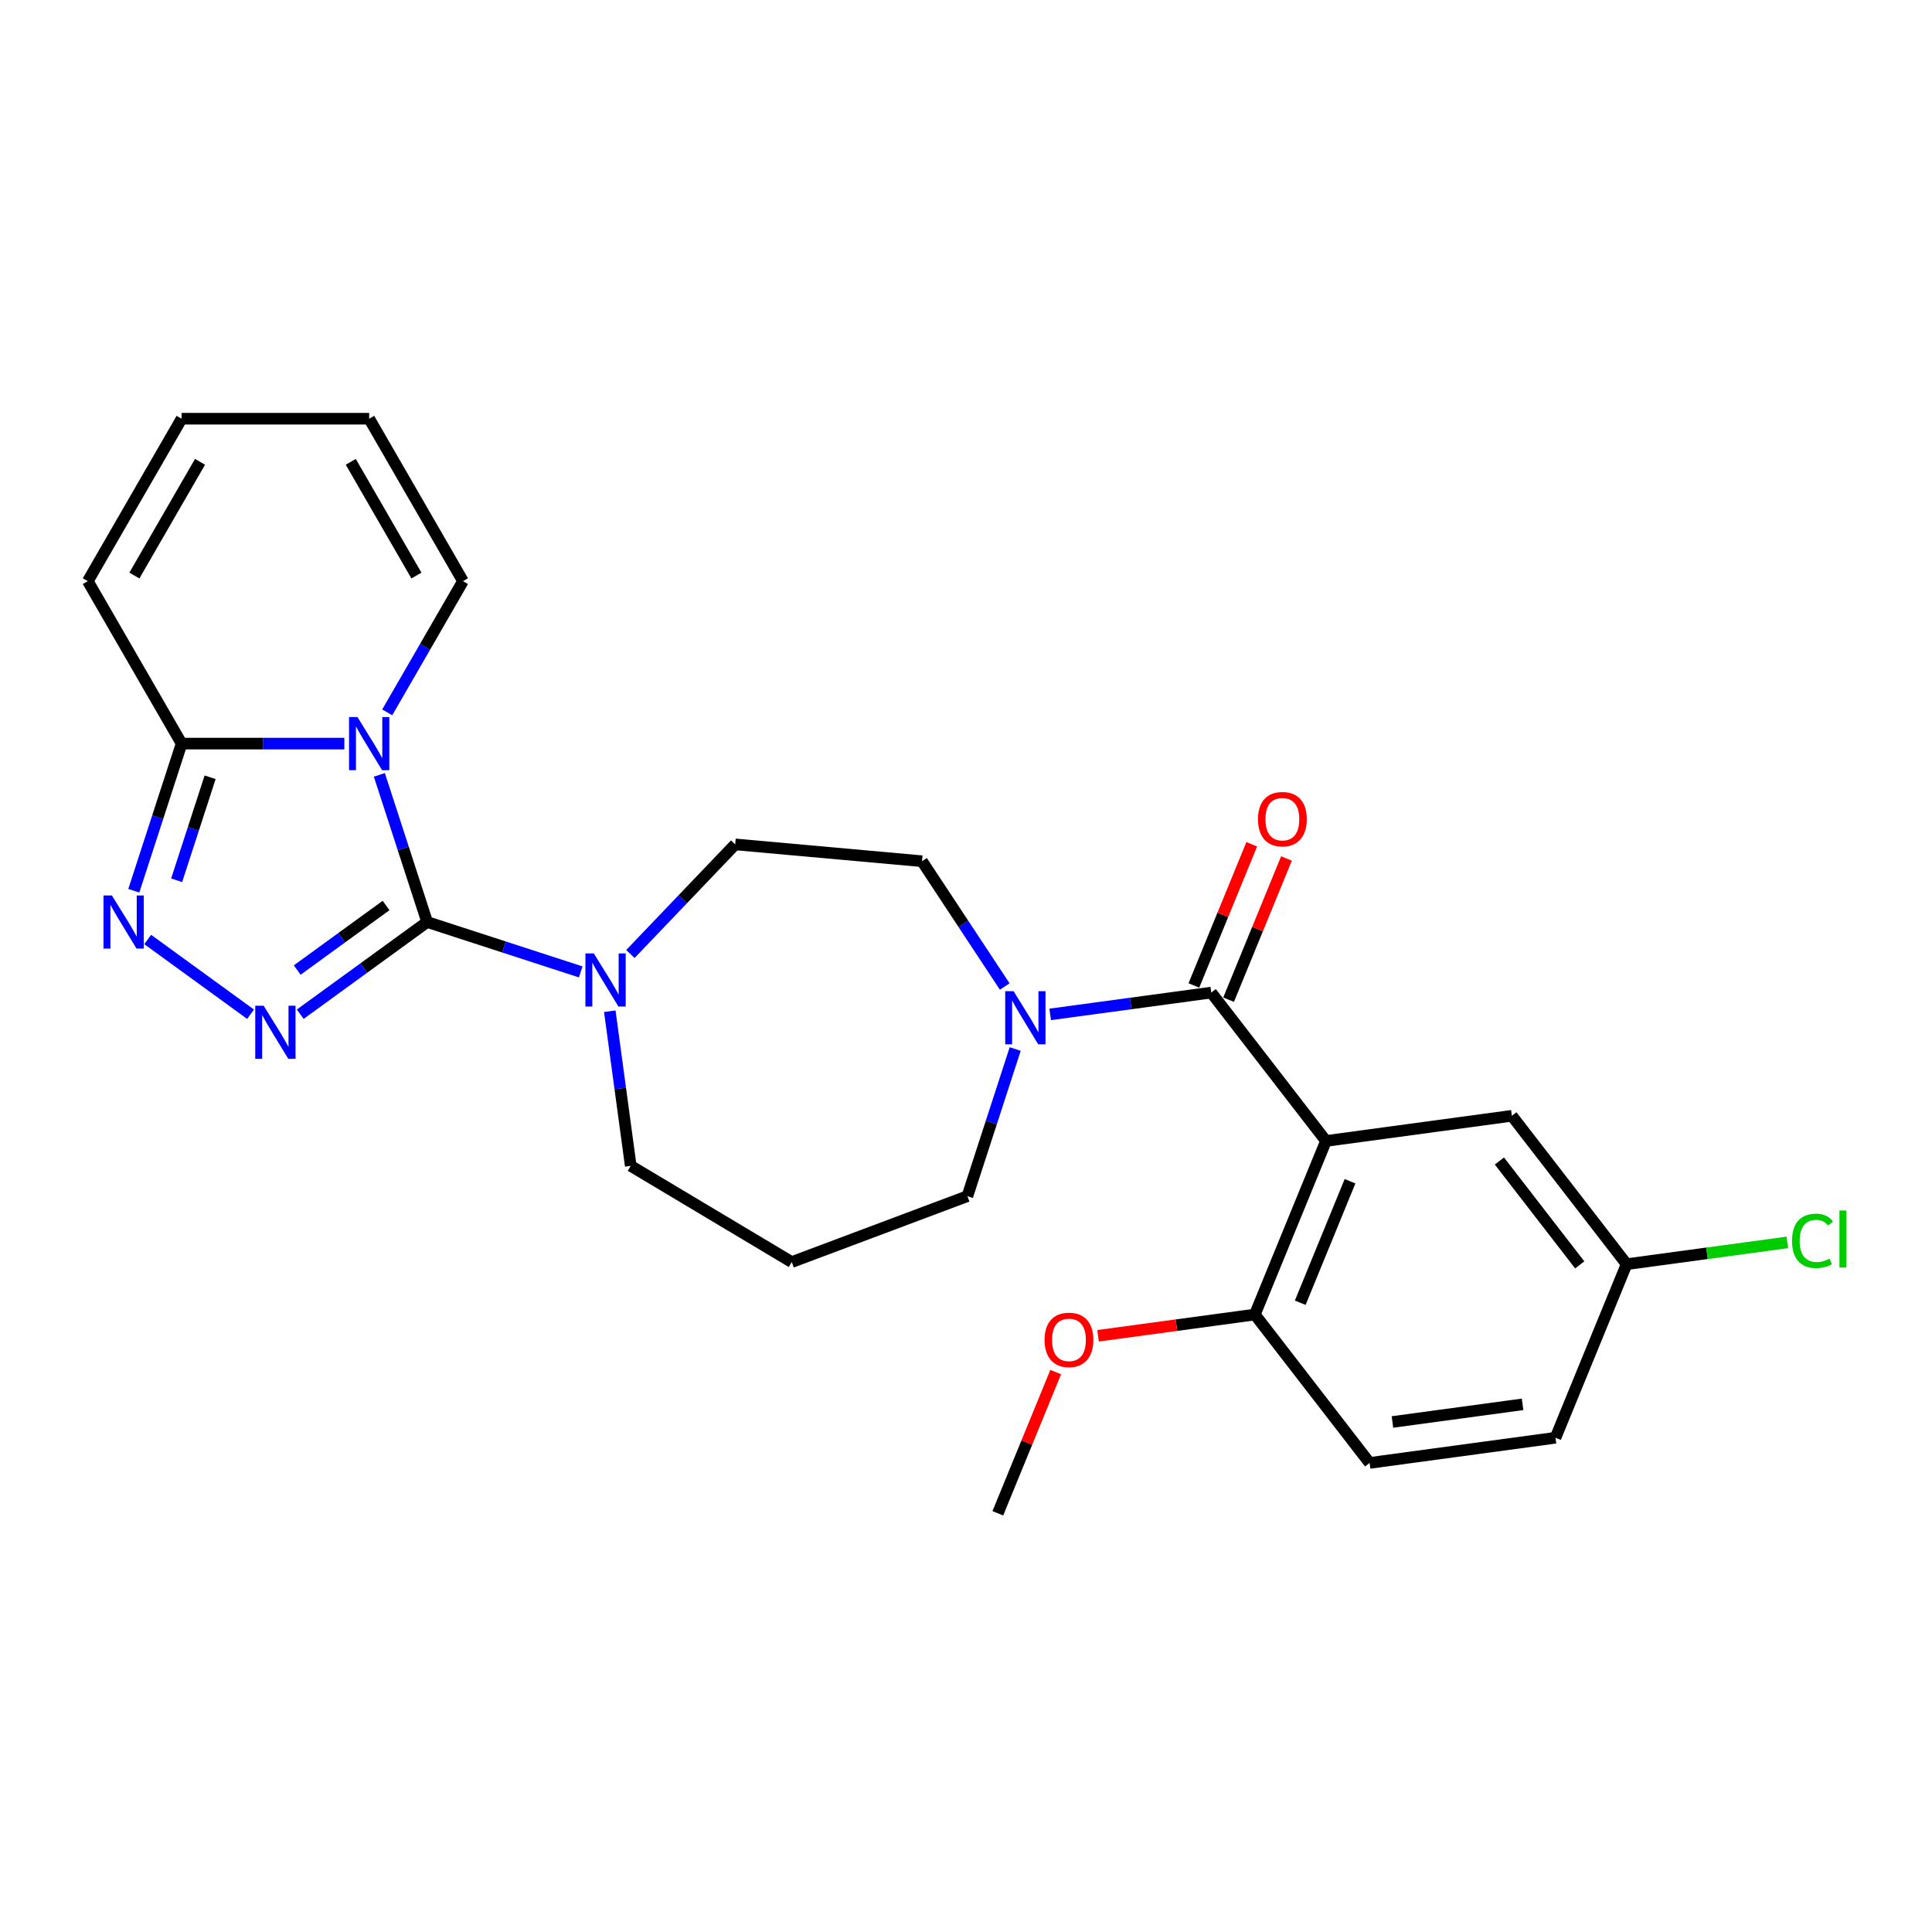 <?xml version='1.0' encoding='iso-8859-1'?>
<svg version='1.1' baseProfile='full'
              xmlns='http://www.w3.org/2000/svg'
                      xmlns:rdkit='http://www.rdkit.org/xml'
                      xmlns:xlink='http://www.w3.org/1999/xlink'
                  xml:space='preserve'
width='1000px' height='1000px' viewBox='0 0 1000 1000'>
<!-- END OF HEADER -->
<rect style='opacity:1.0;fill:#FFFFFF;stroke:none' width='1000' height='1000' x='0' y='0'> </rect>
<path class='bond-0' d='M 221.096,477.232 L 208.722,439.149' style='fill:none;fill-rule:evenodd;stroke:#000000;stroke-width:6px;stroke-linecap:butt;stroke-linejoin:miter;stroke-opacity:1' />
<path class='bond-0' d='M 208.722,439.149 L 196.349,401.067' style='fill:none;fill-rule:evenodd;stroke:#0000FF;stroke-width:6px;stroke-linecap:butt;stroke-linejoin:miter;stroke-opacity:1' />
<path class='bond-1' d='M 221.096,477.232 L 188.249,501.096' style='fill:none;fill-rule:evenodd;stroke:#000000;stroke-width:6px;stroke-linecap:butt;stroke-linejoin:miter;stroke-opacity:1' />
<path class='bond-1' d='M 188.249,501.096 L 155.402,524.961' style='fill:none;fill-rule:evenodd;stroke:#0000FF;stroke-width:6px;stroke-linecap:butt;stroke-linejoin:miter;stroke-opacity:1' />
<path class='bond-1' d='M 199.828,468.681 L 176.835,485.387' style='fill:none;fill-rule:evenodd;stroke:#000000;stroke-width:6px;stroke-linecap:butt;stroke-linejoin:miter;stroke-opacity:1' />
<path class='bond-1' d='M 176.835,485.387 L 153.842,502.092' style='fill:none;fill-rule:evenodd;stroke:#0000FF;stroke-width:6px;stroke-linecap:butt;stroke-linejoin:miter;stroke-opacity:1' />
<path class='bond-6' d='M 221.096,477.232 L 260.839,490.145' style='fill:none;fill-rule:evenodd;stroke:#000000;stroke-width:6px;stroke-linecap:butt;stroke-linejoin:miter;stroke-opacity:1' />
<path class='bond-6' d='M 260.839,490.145 L 300.581,503.058' style='fill:none;fill-rule:evenodd;stroke:#0000FF;stroke-width:6px;stroke-linecap:butt;stroke-linejoin:miter;stroke-opacity:1' />
<path class='bond-5' d='M 178.238,384.891 L 136.119,384.891' style='fill:none;fill-rule:evenodd;stroke:#0000FF;stroke-width:6px;stroke-linecap:butt;stroke-linejoin:miter;stroke-opacity:1' />
<path class='bond-5' d='M 136.119,384.891 L 94.001,384.891' style='fill:none;fill-rule:evenodd;stroke:#000000;stroke-width:6px;stroke-linecap:butt;stroke-linejoin:miter;stroke-opacity:1' />
<path class='bond-8' d='M 200.432,368.716 L 220.036,334.761' style='fill:none;fill-rule:evenodd;stroke:#0000FF;stroke-width:6px;stroke-linecap:butt;stroke-linejoin:miter;stroke-opacity:1' />
<path class='bond-8' d='M 220.036,334.761 L 239.639,300.807' style='fill:none;fill-rule:evenodd;stroke:#000000;stroke-width:6px;stroke-linecap:butt;stroke-linejoin:miter;stroke-opacity:1' />
<path class='bond-4' d='M 129.692,524.961 L 76.455,486.283' style='fill:none;fill-rule:evenodd;stroke:#0000FF;stroke-width:6px;stroke-linecap:butt;stroke-linejoin:miter;stroke-opacity:1' />
<path class='bond-2' d='M 686.33,590.565 L 626.936,513.758' style='fill:none;fill-rule:evenodd;stroke:#000000;stroke-width:6px;stroke-linecap:butt;stroke-linejoin:miter;stroke-opacity:1' />
<path class='bond-9' d='M 686.33,590.565 L 649.51,680.405' style='fill:none;fill-rule:evenodd;stroke:#000000;stroke-width:6px;stroke-linecap:butt;stroke-linejoin:miter;stroke-opacity:1' />
<path class='bond-9' d='M 698.775,611.405 L 673.001,674.293' style='fill:none;fill-rule:evenodd;stroke:#000000;stroke-width:6px;stroke-linecap:butt;stroke-linejoin:miter;stroke-opacity:1' />
<path class='bond-10' d='M 686.33,590.565 L 782.543,577.532' style='fill:none;fill-rule:evenodd;stroke:#000000;stroke-width:6px;stroke-linecap:butt;stroke-linejoin:miter;stroke-opacity:1' />
<path class='bond-3' d='M 626.936,513.758 L 585.257,519.404' style='fill:none;fill-rule:evenodd;stroke:#000000;stroke-width:6px;stroke-linecap:butt;stroke-linejoin:miter;stroke-opacity:1' />
<path class='bond-3' d='M 585.257,519.404 L 543.578,525.049' style='fill:none;fill-rule:evenodd;stroke:#0000FF;stroke-width:6px;stroke-linecap:butt;stroke-linejoin:miter;stroke-opacity:1' />
<path class='bond-11' d='M 635.92,517.44 L 650.896,480.899' style='fill:none;fill-rule:evenodd;stroke:#000000;stroke-width:6px;stroke-linecap:butt;stroke-linejoin:miter;stroke-opacity:1' />
<path class='bond-11' d='M 650.896,480.899 L 665.872,444.358' style='fill:none;fill-rule:evenodd;stroke:#FF0000;stroke-width:6px;stroke-linecap:butt;stroke-linejoin:miter;stroke-opacity:1' />
<path class='bond-11' d='M 617.952,510.076 L 632.928,473.535' style='fill:none;fill-rule:evenodd;stroke:#000000;stroke-width:6px;stroke-linecap:butt;stroke-linejoin:miter;stroke-opacity:1' />
<path class='bond-11' d='M 632.928,473.535 L 647.904,436.994' style='fill:none;fill-rule:evenodd;stroke:#FF0000;stroke-width:6px;stroke-linecap:butt;stroke-linejoin:miter;stroke-opacity:1' />
<path class='bond-26' d='M 69.253,461.056 L 81.627,422.974' style='fill:none;fill-rule:evenodd;stroke:#0000FF;stroke-width:6px;stroke-linecap:butt;stroke-linejoin:miter;stroke-opacity:1' />
<path class='bond-26' d='M 81.627,422.974 L 94.001,384.891' style='fill:none;fill-rule:evenodd;stroke:#000000;stroke-width:6px;stroke-linecap:butt;stroke-linejoin:miter;stroke-opacity:1' />
<path class='bond-26' d='M 91.433,455.632 L 100.095,428.974' style='fill:none;fill-rule:evenodd;stroke:#0000FF;stroke-width:6px;stroke-linecap:butt;stroke-linejoin:miter;stroke-opacity:1' />
<path class='bond-26' d='M 100.095,428.974 L 108.757,402.317' style='fill:none;fill-rule:evenodd;stroke:#000000;stroke-width:6px;stroke-linecap:butt;stroke-linejoin:miter;stroke-opacity:1' />
<path class='bond-12' d='M 94.001,384.891 L 45.455,300.807' style='fill:none;fill-rule:evenodd;stroke:#000000;stroke-width:6px;stroke-linecap:butt;stroke-linejoin:miter;stroke-opacity:1' />
<path class='bond-13' d='M 326.291,493.789 L 353.412,465.423' style='fill:none;fill-rule:evenodd;stroke:#0000FF;stroke-width:6px;stroke-linecap:butt;stroke-linejoin:miter;stroke-opacity:1' />
<path class='bond-13' d='M 353.412,465.423 L 380.533,437.057' style='fill:none;fill-rule:evenodd;stroke:#000000;stroke-width:6px;stroke-linecap:butt;stroke-linejoin:miter;stroke-opacity:1' />
<path class='bond-20' d='M 315.628,523.41 L 321.048,563.429' style='fill:none;fill-rule:evenodd;stroke:#0000FF;stroke-width:6px;stroke-linecap:butt;stroke-linejoin:miter;stroke-opacity:1' />
<path class='bond-20' d='M 321.048,563.429 L 326.469,603.448' style='fill:none;fill-rule:evenodd;stroke:#000000;stroke-width:6px;stroke-linecap:butt;stroke-linejoin:miter;stroke-opacity:1' />
<path class='bond-7' d='M 520.045,510.615 L 498.64,478.188' style='fill:none;fill-rule:evenodd;stroke:#0000FF;stroke-width:6px;stroke-linecap:butt;stroke-linejoin:miter;stroke-opacity:1' />
<path class='bond-7' d='M 498.64,478.188 L 477.235,445.76' style='fill:none;fill-rule:evenodd;stroke:#000000;stroke-width:6px;stroke-linecap:butt;stroke-linejoin:miter;stroke-opacity:1' />
<path class='bond-27' d='M 525.467,542.966 L 513.093,581.049' style='fill:none;fill-rule:evenodd;stroke:#0000FF;stroke-width:6px;stroke-linecap:butt;stroke-linejoin:miter;stroke-opacity:1' />
<path class='bond-27' d='M 513.093,581.049 L 500.719,619.131' style='fill:none;fill-rule:evenodd;stroke:#000000;stroke-width:6px;stroke-linecap:butt;stroke-linejoin:miter;stroke-opacity:1' />
<path class='bond-15' d='M 239.639,300.807 L 191.093,216.722' style='fill:none;fill-rule:evenodd;stroke:#000000;stroke-width:6px;stroke-linecap:butt;stroke-linejoin:miter;stroke-opacity:1' />
<path class='bond-15' d='M 215.54,297.903 L 181.558,239.044' style='fill:none;fill-rule:evenodd;stroke:#000000;stroke-width:6px;stroke-linecap:butt;stroke-linejoin:miter;stroke-opacity:1' />
<path class='bond-17' d='M 649.51,680.405 L 708.904,757.211' style='fill:none;fill-rule:evenodd;stroke:#000000;stroke-width:6px;stroke-linecap:butt;stroke-linejoin:miter;stroke-opacity:1' />
<path class='bond-24' d='M 649.51,680.405 L 608.928,685.902' style='fill:none;fill-rule:evenodd;stroke:#000000;stroke-width:6px;stroke-linecap:butt;stroke-linejoin:miter;stroke-opacity:1' />
<path class='bond-24' d='M 608.928,685.902 L 568.346,691.399' style='fill:none;fill-rule:evenodd;stroke:#FF0000;stroke-width:6px;stroke-linecap:butt;stroke-linejoin:miter;stroke-opacity:1' />
<path class='bond-18' d='M 782.543,577.532 L 841.937,654.339' style='fill:none;fill-rule:evenodd;stroke:#000000;stroke-width:6px;stroke-linecap:butt;stroke-linejoin:miter;stroke-opacity:1' />
<path class='bond-18' d='M 776.091,600.931 L 817.667,654.696' style='fill:none;fill-rule:evenodd;stroke:#000000;stroke-width:6px;stroke-linecap:butt;stroke-linejoin:miter;stroke-opacity:1' />
<path class='bond-28' d='M 45.455,300.807 L 94.001,216.722' style='fill:none;fill-rule:evenodd;stroke:#000000;stroke-width:6px;stroke-linecap:butt;stroke-linejoin:miter;stroke-opacity:1' />
<path class='bond-28' d='M 69.553,297.903 L 103.536,239.044' style='fill:none;fill-rule:evenodd;stroke:#000000;stroke-width:6px;stroke-linecap:butt;stroke-linejoin:miter;stroke-opacity:1' />
<path class='bond-14' d='M 380.533,437.057 L 477.235,445.76' style='fill:none;fill-rule:evenodd;stroke:#000000;stroke-width:6px;stroke-linecap:butt;stroke-linejoin:miter;stroke-opacity:1' />
<path class='bond-16' d='M 191.093,216.722 L 94.001,216.722' style='fill:none;fill-rule:evenodd;stroke:#000000;stroke-width:6px;stroke-linecap:butt;stroke-linejoin:miter;stroke-opacity:1' />
<path class='bond-29' d='M 708.904,757.211 L 805.117,744.178' style='fill:none;fill-rule:evenodd;stroke:#000000;stroke-width:6px;stroke-linecap:butt;stroke-linejoin:miter;stroke-opacity:1' />
<path class='bond-29' d='M 720.729,736.014 L 788.079,726.891' style='fill:none;fill-rule:evenodd;stroke:#000000;stroke-width:6px;stroke-linecap:butt;stroke-linejoin:miter;stroke-opacity:1' />
<path class='bond-22' d='M 841.937,654.339 L 805.117,744.178' style='fill:none;fill-rule:evenodd;stroke:#000000;stroke-width:6px;stroke-linecap:butt;stroke-linejoin:miter;stroke-opacity:1' />
<path class='bond-23' d='M 841.937,654.339 L 883.529,648.705' style='fill:none;fill-rule:evenodd;stroke:#000000;stroke-width:6px;stroke-linecap:butt;stroke-linejoin:miter;stroke-opacity:1' />
<path class='bond-23' d='M 883.529,648.705 L 925.121,643.071' style='fill:none;fill-rule:evenodd;stroke:#00CC00;stroke-width:6px;stroke-linecap:butt;stroke-linejoin:miter;stroke-opacity:1' />
<path class='bond-19' d='M 409.818,653.247 L 326.469,603.448' style='fill:none;fill-rule:evenodd;stroke:#000000;stroke-width:6px;stroke-linecap:butt;stroke-linejoin:miter;stroke-opacity:1' />
<path class='bond-21' d='M 409.818,653.247 L 500.719,619.131' style='fill:none;fill-rule:evenodd;stroke:#000000;stroke-width:6px;stroke-linecap:butt;stroke-linejoin:miter;stroke-opacity:1' />
<path class='bond-25' d='M 546.428,710.196 L 531.452,746.737' style='fill:none;fill-rule:evenodd;stroke:#FF0000;stroke-width:6px;stroke-linecap:butt;stroke-linejoin:miter;stroke-opacity:1' />
<path class='bond-25' d='M 531.452,746.737 L 516.477,783.278' style='fill:none;fill-rule:evenodd;stroke:#000000;stroke-width:6px;stroke-linecap:butt;stroke-linejoin:miter;stroke-opacity:1' />
<path  class='atom-1' d='M 185.015 371.143
L 194.025 385.707
Q 194.918 387.144, 196.355 389.746
Q 197.792 392.348, 197.87 392.503
L 197.87 371.143
L 201.521 371.143
L 201.521 398.64
L 197.754 398.64
L 188.083 382.716
Q 186.957 380.852, 185.753 378.716
Q 184.588 376.58, 184.238 375.92
L 184.238 398.64
L 180.665 398.64
L 180.665 371.143
L 185.015 371.143
' fill='#0000FF'/>
<path  class='atom-2' d='M 136.469 520.553
L 145.479 535.117
Q 146.372 536.553, 147.809 539.156
Q 149.246 541.758, 149.324 541.913
L 149.324 520.553
L 152.975 520.553
L 152.975 548.049
L 149.207 548.049
L 139.537 532.126
Q 138.411 530.262, 137.207 528.126
Q 136.042 525.99, 135.692 525.33
L 135.692 548.049
L 132.119 548.049
L 132.119 520.553
L 136.469 520.553
' fill='#0000FF'/>
<path  class='atom-5' d='M 57.919 463.483
L 66.93 478.047
Q 67.823 479.484, 69.26 482.086
Q 70.697 484.688, 70.775 484.844
L 70.775 463.483
L 74.425 463.483
L 74.425 490.98
L 70.658 490.98
L 60.988 475.057
Q 59.861 473.192, 58.657 471.056
Q 57.492 468.92, 57.143 468.26
L 57.143 490.98
L 53.57 490.98
L 53.57 463.483
L 57.919 463.483
' fill='#0000FF'/>
<path  class='atom-7' d='M 307.358 493.486
L 316.369 508.05
Q 317.262 509.487, 318.699 512.089
Q 320.136 514.691, 320.213 514.847
L 320.213 493.486
L 323.864 493.486
L 323.864 520.983
L 320.097 520.983
L 310.427 505.06
Q 309.3 503.196, 308.096 501.06
Q 306.931 498.924, 306.582 498.263
L 306.582 520.983
L 303.009 520.983
L 303.009 493.486
L 307.358 493.486
' fill='#0000FF'/>
<path  class='atom-8' d='M 524.645 513.043
L 533.655 527.606
Q 534.548 529.043, 535.985 531.645
Q 537.422 534.247, 537.5 534.403
L 537.5 513.043
L 541.15 513.043
L 541.15 540.539
L 537.383 540.539
L 527.713 524.616
Q 526.586 522.752, 525.382 520.616
Q 524.217 518.48, 523.868 517.819
L 523.868 540.539
L 520.295 540.539
L 520.295 513.043
L 524.645 513.043
' fill='#0000FF'/>
<path  class='atom-12' d='M 651.134 423.996
Q 651.134 417.393, 654.396 413.704
Q 657.659 410.014, 663.756 410.014
Q 669.853 410.014, 673.116 413.704
Q 676.378 417.393, 676.378 423.996
Q 676.378 430.675, 673.077 434.482
Q 669.776 438.249, 663.756 438.249
Q 657.697 438.249, 654.396 434.482
Q 651.134 430.714, 651.134 423.996
M 663.756 435.142
Q 667.95 435.142, 670.203 432.345
Q 672.494 429.51, 672.494 423.996
Q 672.494 418.597, 670.203 415.879
Q 667.95 413.121, 663.756 413.121
Q 659.562 413.121, 657.27 415.84
Q 655.018 418.558, 655.018 423.996
Q 655.018 429.549, 657.27 432.345
Q 659.562 435.142, 663.756 435.142
' fill='#FF0000'/>
<path  class='atom-24' d='M 927.548 642.257
Q 927.548 635.422, 930.733 631.849
Q 933.956 628.237, 940.054 628.237
Q 945.724 628.237, 948.753 632.237
L 946.19 634.334
Q 943.976 631.422, 940.054 631.422
Q 935.898 631.422, 933.684 634.218
Q 931.51 636.975, 931.51 642.257
Q 931.51 647.694, 933.762 650.49
Q 936.054 653.287, 940.481 653.287
Q 943.51 653.287, 947.044 651.461
L 948.132 654.374
Q 946.695 655.306, 944.52 655.85
Q 942.345 656.394, 939.937 656.394
Q 933.956 656.394, 930.733 652.743
Q 927.548 649.092, 927.548 642.257
' fill='#00CC00'/>
<path  class='atom-24' d='M 952.093 626.567
L 955.666 626.567
L 955.666 656.044
L 952.093 656.044
L 952.093 626.567
' fill='#00CC00'/>
<path  class='atom-25' d='M 540.674 693.515
Q 540.674 686.913, 543.937 683.223
Q 547.199 679.534, 553.296 679.534
Q 559.394 679.534, 562.656 683.223
Q 565.918 686.913, 565.918 693.515
Q 565.918 700.195, 562.617 704.001
Q 559.316 707.768, 553.296 707.768
Q 547.238 707.768, 543.937 704.001
Q 540.674 700.234, 540.674 693.515
M 553.296 704.661
Q 557.491 704.661, 559.743 701.865
Q 562.035 699.03, 562.035 693.515
Q 562.035 688.117, 559.743 685.398
Q 557.491 682.641, 553.296 682.641
Q 549.102 682.641, 546.811 685.36
Q 544.558 688.078, 544.558 693.515
Q 544.558 699.069, 546.811 701.865
Q 549.102 704.661, 553.296 704.661
' fill='#FF0000'/>
</svg>
